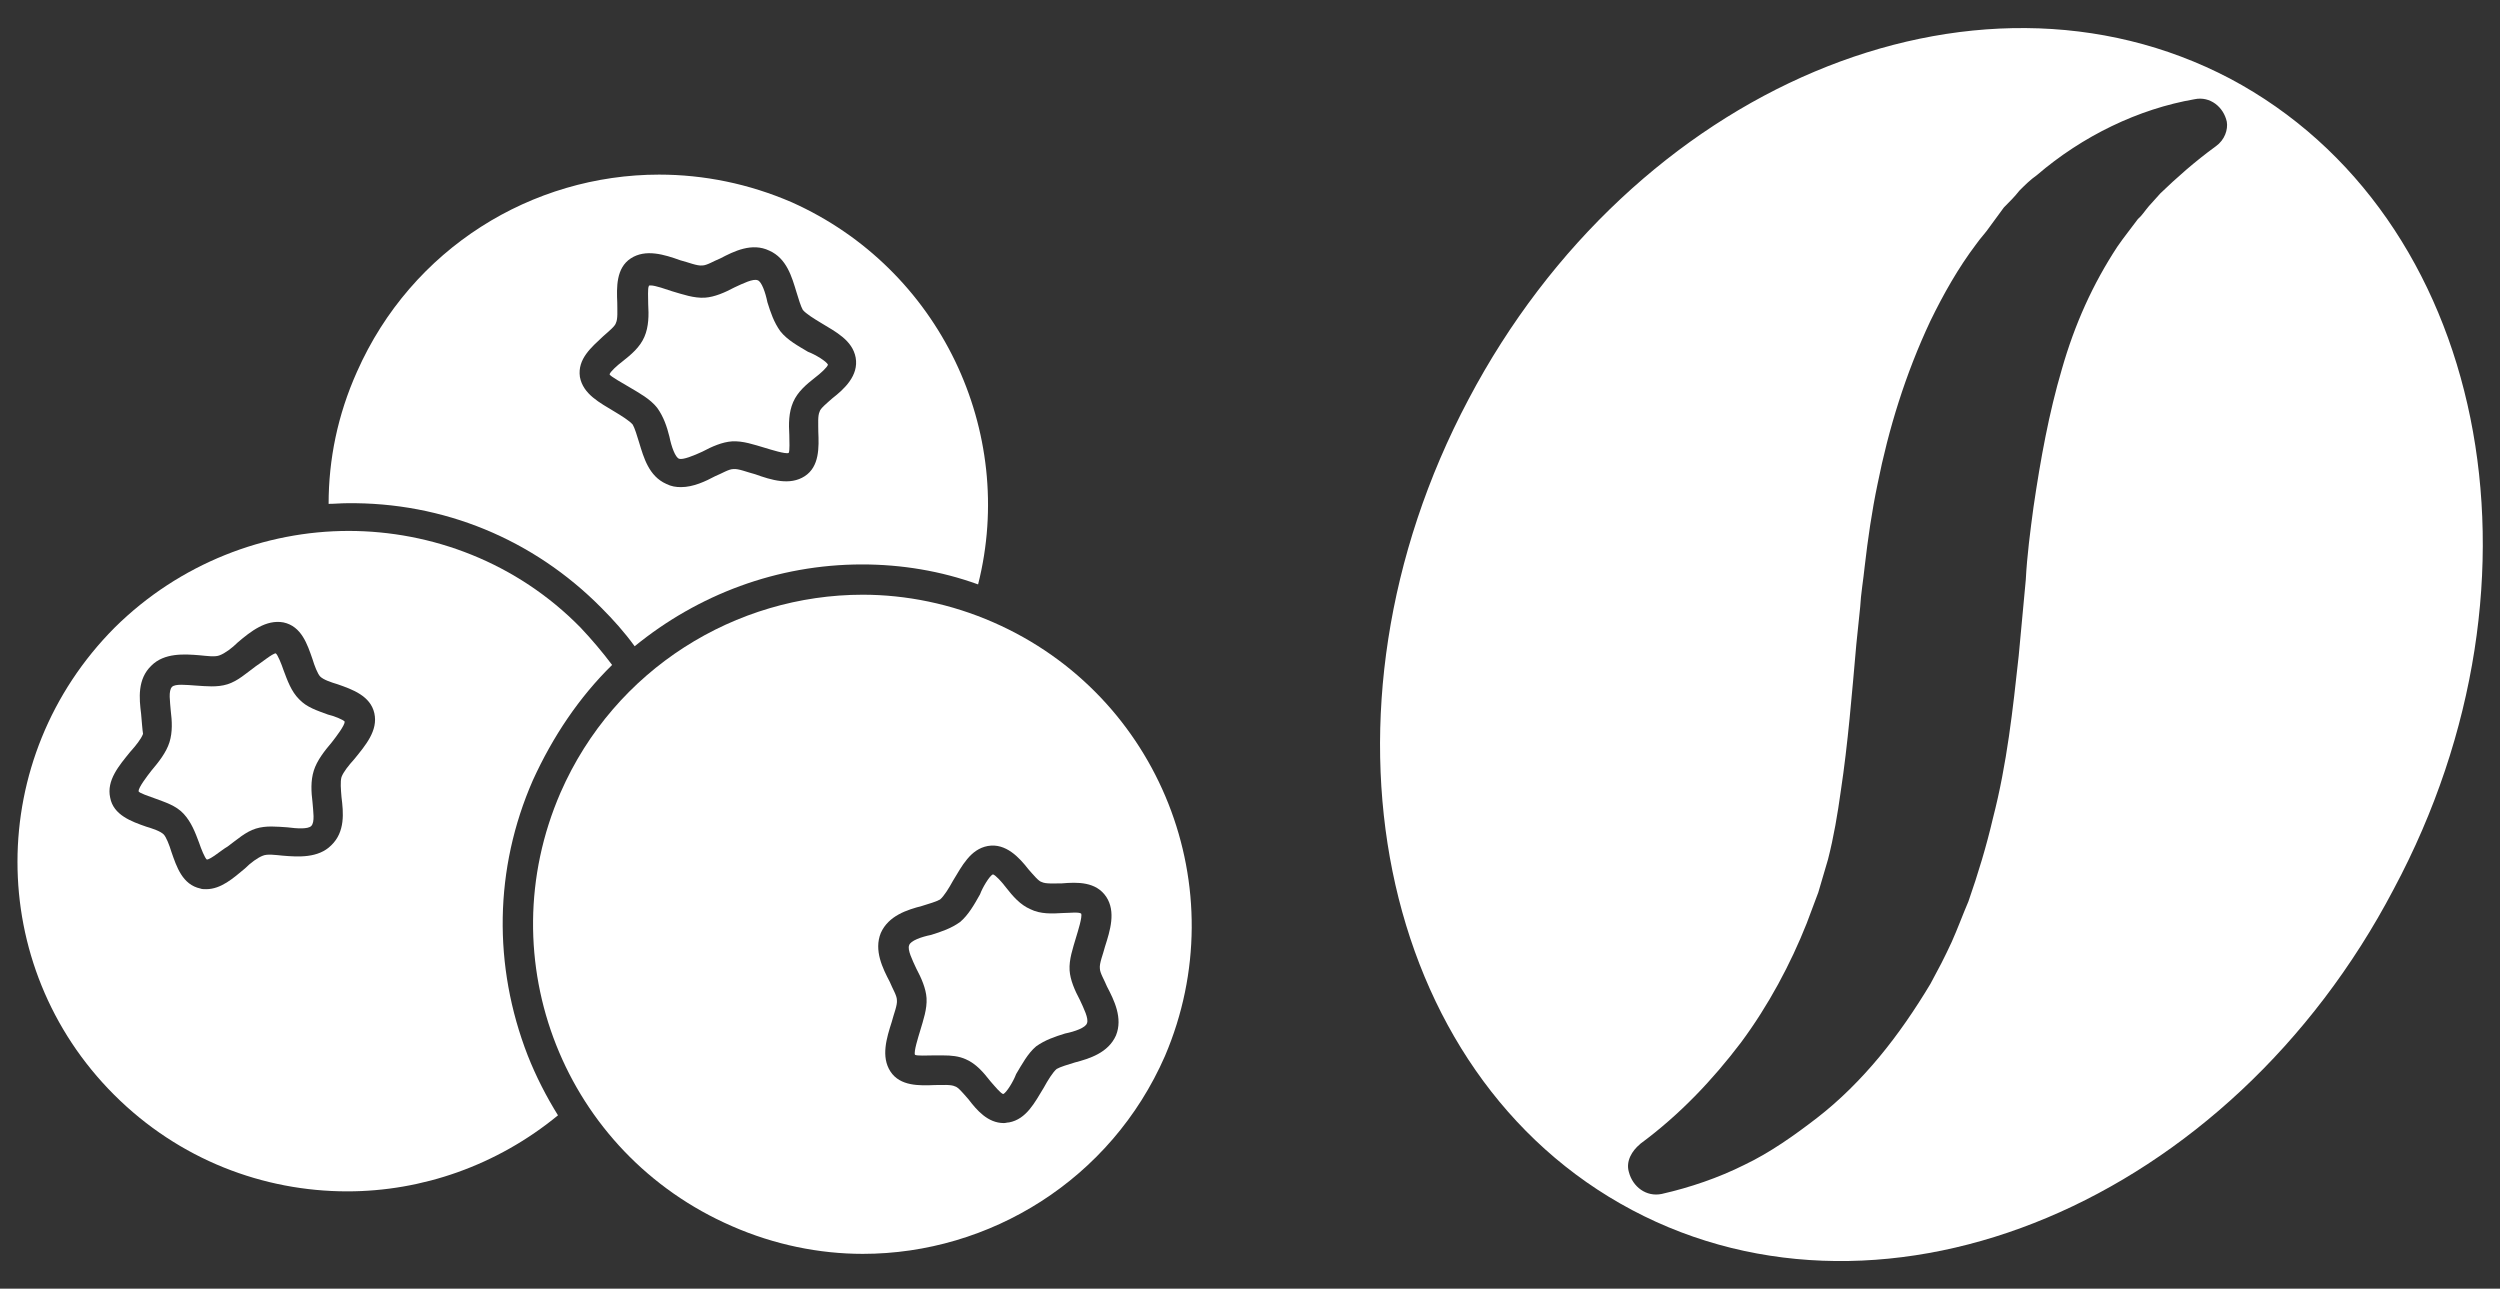 <?xml version="1.0" encoding="utf-8"?>
<!-- Generator: Adobe Illustrator 28.1.0, SVG Export Plug-In . SVG Version: 6.00 Build 0)  -->
<svg version="1.1" id="Layer_2_00000149375929211721406030000000287402583056935852_"
	 xmlns="http://www.w3.org/2000/svg" xmlns:xlink="http://www.w3.org/1999/xlink" x="0px" y="0px" viewBox="0 0 388 200"
	 style="enable-background:new 0 0 388 200;" xml:space="preserve">
<rect x="0" y="0" width="388" height="200" fill="#333333" stroke="none"/>
<style type="text/css">
	.st0{fill:#FFFFFF;}
</style>
<g>
	<path class="st0" d="M346.1,12.2C306.3-8.7,253.4,13.6,227.9,62c-25.7,48.5-14.2,104.8,25.4,125.8s92.7-1.2,118.2-49.8
		C397.4,89.6,385.8,33.3,346.1,12.2z M343.9,22.7L343.9,22.7c-3.3,2.4-6.1,4.9-8.6,7.3l-1.8,2c-0.6,0.7-1.1,1.5-1.7,2
		c-1.1,1.5-2.1,2.7-3.2,4.3c-3.8,5.8-6.6,12-8.6,19c-2,6.8-3.3,13.9-4.4,21.4c-0.5,3.7-1,7.5-1.2,11.3l-1.1,11.8
		c-0.9,8.2-1.8,16.7-4,25.2c-1,4.3-2.3,8.6-3.8,12.9c-0.9,2.1-1.7,4.3-2.6,6.3c-0.5,1.1-1,2.1-1.6,3.3l-1.7,3.2
		c-2.4,4-5,7.8-7.9,11.3c-2.9,3.5-6.2,6.8-9.7,9.5c-3.5,2.7-7.3,5.4-11.3,7.3c-4,2-8.4,3.5-12.8,4.5c-2.4,0.5-4.5-1.1-5.1-3.4
		c-0.5-1.7,0.5-3.3,1.7-4.3l0.1-0.1c6.1-4.5,11.2-9.9,15.6-15.7c4.3-5.8,7.7-12.2,10.2-18.5l0.9-2.4l0.9-2.4c0.5-1.7,1-3.4,1.5-5.1
		c0.9-3.5,1.5-7.1,2-10.7c1.1-7.3,1.7-14.8,2.4-22.7l0.3-2.9l0.3-2.9c0.1-2,0.5-4.3,0.7-6.3c0.5-4.3,1.1-8.5,2-12.8
		c1.7-8.5,4.3-17,8.2-25.3c2-4.1,4.3-8.2,7.1-11.9c0.7-1,1.5-1.8,2.1-2.7l1.1-1.5l1.1-1.5c0.9-0.9,1.7-1.7,2.4-2.6
		c0.9-0.9,1.7-1.7,2.7-2.4c7.1-6.1,15.8-10.3,24.5-11.8c2.4-0.5,4.5,1.2,5,3.5C345.8,20.1,345.3,21.7,343.9,22.7z"/>
	<g>
		<path class="st0" d="M93.3,94.3c1.9,1.9,3.6,3.8,5.2,6c9.8-8,22.1-12.7,35.3-12.7l0,0c6.1,0,12.2,1,18,3.1
			c6-23.7-5.9-49-28.9-59.3c-6.7-2.9-13.7-4.3-20.6-4.3c-19.7,0-38.4,11.4-46.9,30.6C52.4,64.4,51,71.3,51,78.2
			c0.9,0,1.9-0.1,2.8-0.1C68.8,77.9,82.8,83.7,93.3,94.3z M93.6,52.2c0.9-0.8,1.9-1.6,2-2.1c0.3-0.6,0.2-1.9,0.2-3.1
			c-0.1-2.4-0.2-5.4,2.1-6.9c2.3-1.5,5.2-0.6,7.7,0.3c1.2,0.3,2.6,0.9,3.4,0.8c0.7,0,1.8-0.7,2.8-1.1c2.1-1.1,4.9-2.5,7.6-1.2
			c2.7,1.2,3.5,4.1,4.2,6.4c0.3,1,0.7,2.3,1,2.8c0.5,0.6,1.8,1.4,2.8,2c2.3,1.4,4.9,2.7,5.4,5.4c0.5,2.8-1.8,4.9-3.6,6.3
			c-0.9,0.8-1.9,1.6-2,2.1c-0.3,0.6-0.2,1.9-0.2,3.1c0.1,2.4,0.2,5.4-2.1,6.9c-2.3,1.5-5.2,0.6-7.7-0.3c-1.2-0.3-2.6-0.9-3.4-0.8
			c-0.7,0-1.8,0.7-2.8,1.1c-1.5,0.8-3.4,1.7-5.3,1.7c-0.8,0-1.5-0.1-2.3-0.5c-2.7-1.2-3.5-4.1-4.2-6.4c-0.3-1-0.7-2.3-1-2.8
			c-0.5-0.6-1.8-1.4-2.8-2c-2.3-1.4-4.9-2.7-5.4-5.4C89.6,55.7,91.8,53.9,93.6,52.2z"/>
		<path class="st0" d="M17.7,169.9c10.1,10.1,23.2,15,36.2,15c11.6,0,23.2-4,32.7-11.8c-1.8-2.9-3.4-6-4.7-9.3
			c-5.4-13.9-5.2-29,0.8-42.7c3.1-6.8,7.2-12.9,12.3-17.9c-1.5-2-3.2-4-4.9-5.8c-9.9-10.1-23.1-15-36-15s-26.2,5-36.3,15
			C-2.3,117.6-2.3,149.9,17.7,169.9z M21.9,110.8c-0.3-2.4-0.6-5.4,1.6-7.5c2-2,5.1-1.8,7.5-1.6c1.1,0.1,2.4,0.3,3.1,0
			c0.8-0.3,1.9-1.1,2.8-2c2-1.7,4.4-3.6,7.1-3.1c2.8,0.6,3.7,3.4,4.5,5.7c0.3,1,0.8,2.3,1.2,2.7c0.5,0.5,1.7,0.9,2.7,1.2
			c2.3,0.8,5.1,1.8,5.7,4.5c0.6,2.7-1.4,5-3.1,7.1c-0.9,1-1.7,2-2,2.8c-0.2,0.7-0.1,1.9,0,3.1c0.3,2.4,0.6,5.4-1.6,7.5
			c-2,2-5.1,1.8-7.5,1.6c-1.1-0.1-2.4-0.3-3.1,0c-0.8,0.3-1.9,1.1-2.8,2c-1.8,1.5-3.7,3.2-6,3.2c-0.3,0-0.7,0-0.9-0.1
			c-2.8-0.6-3.7-3.4-4.5-5.7c-0.3-1-0.8-2.3-1.2-2.7c-0.5-0.5-1.7-0.9-2.7-1.2c-2.3-0.8-5.1-1.8-5.6-4.5c-0.6-2.7,1.4-5,3.1-7.1
			c0.9-1,1.7-2,2-2.8C22.1,113.3,22,111.9,21.9,110.8z"/>
		<path class="st0" d="M24,123.9c1.6,0.6,3.3,1.1,4.5,2.4s1.8,2.9,2.4,4.5c0.3,0.9,0.9,2.4,1.2,2.6c0.6,0,2.3-1.5,3.2-2
			c1.5-1.1,2.8-2.3,4.4-2.8c1.6-0.5,3.3-0.3,4.9-0.2c1.5,0.2,3.2,0.3,3.7-0.2c0.6-0.6,0.3-2.3,0.2-3.7c-0.2-1.6-0.3-3.3,0.2-4.9
			c0.5-1.6,1.7-3.1,2.8-4.4c0.7-0.9,2-2.6,2-3.2c-0.2-0.3-1.7-0.9-2.6-1.1c-1.6-0.6-3.3-1.1-4.5-2.4c-1.2-1.2-1.8-2.9-2.4-4.5
			c-0.3-0.9-0.9-2.4-1.2-2.6l0,0c-0.5,0-2.3,1.5-3.1,2c-1.5,1.1-2.8,2.3-4.4,2.8c-1.6,0.5-3.3,0.3-4.9,0.2c-1.5-0.1-3.2-0.3-3.7,0.2
			c-0.6,0.6-0.3,2.3-0.2,3.7c0.2,1.6,0.3,3.3-0.2,4.9c-0.5,1.6-1.7,3.1-2.8,4.4c-0.7,0.9-2,2.6-2,3.2
			C21.6,123.1,23.2,123.6,24,123.9z"/>
		<path class="st0" d="M97.7,60.1c1.5,0.9,3.2,1.8,4.3,3.2c1,1.4,1.5,2.9,1.9,4.5c0.3,1.5,0.9,3.2,1.5,3.4c0.6,0.2,2.3-0.5,3.6-1.1
			c1.5-0.8,3.1-1.5,4.6-1.6c1.7-0.1,3.4,0.5,5.1,1c1,0.3,3.2,1,3.7,0.8c0.2-0.3,0.1-1.9,0.1-2.8c-0.1-1.7-0.1-3.5,0.6-5.1
			c0.7-1.6,2-2.7,3.4-3.8c0.8-0.6,1.9-1.6,2-2c-0.2-0.5-2-1.6-3.1-2c-1.5-0.9-3.2-1.8-4.3-3.2c-1-1.4-1.5-2.9-2-4.5
			c-0.3-1.5-0.9-3.2-1.5-3.4c-0.7-0.3-2.3,0.5-3.6,1.1c-1.5,0.8-3.1,1.5-4.6,1.6c-1.7,0.1-3.4-0.5-5.1-1c-0.9-0.3-2.6-0.9-3.3-0.9
			c-0.2,0-0.3,0-0.3,0.1c-0.2,0.3-0.1,1.9-0.1,2.8c0.1,1.7,0.1,3.5-0.6,5.1c-0.7,1.6-2,2.7-3.4,3.8c-0.8,0.6-1.9,1.6-2,2
			C94.7,58.4,96.7,59.5,97.7,60.1z"/>
		<path class="st0" d="M154.2,96.6c-6.6-2.9-13.6-4.3-20.3-4.3c-19.7,0-38.5,11.5-46.9,30.7c-11.3,26,0.6,56,26.6,67.3
			c6.6,2.9,13.6,4.3,20.3,4.3c19.7,0,38.5-11.5,46.9-30.7C191.9,137.9,180,107.9,154.2,96.6z M171.7,139.2c1.5,2.3,0.6,5.2-0.2,7.7
			c-0.3,1.2-0.9,2.6-0.8,3.4c0,0.7,0.7,1.8,1.1,2.8c1.1,2.1,2.5,4.9,1.4,7.6c-1.2,2.7-4.1,3.6-6.4,4.2c-1,0.3-2.3,0.7-2.8,1
			c-0.6,0.5-1.4,1.8-2,2.9c-1.4,2.3-2.7,4.9-5.4,5.4c-0.3,0-0.5,0.1-0.8,0.1c-2.5,0-4.2-2-5.5-3.7c-0.8-0.9-1.6-1.9-2.1-2
			c-0.6-0.3-1.9-0.2-3.1-0.2c-2.4,0.1-5.4,0.2-6.9-2.1c-1.5-2.3-0.6-5.2,0.2-7.7c0.3-1.2,0.9-2.6,0.8-3.4c0-0.7-0.7-1.8-1.1-2.8
			c-1.1-2.1-2.5-4.9-1.4-7.6c1.2-2.7,4.1-3.6,6.4-4.2c1-0.3,2.3-0.7,2.8-1c0.6-0.5,1.4-1.8,2-2.9c1.4-2.3,2.7-4.9,5.4-5.4
			c2.8-0.5,4.9,1.8,6.3,3.6c0.8,0.9,1.6,1.9,2.1,2c0.6,0.3,1.9,0.2,3.1,0.2C167.2,136.9,170.1,136.8,171.7,139.2z"/>
		<path class="st0" d="M165,141.7c-1.7,0.1-3.5,0.2-5.1-0.6c-1.6-0.7-2.7-2-3.8-3.4c-0.6-0.8-1.6-1.9-2-2c-0.5,0.2-1.6,2-2,3.1
			c-0.9,1.6-1.8,3.2-3.1,4.3c-1.4,1-2.9,1.5-4.5,2c-1.5,0.3-3.2,0.9-3.4,1.6c-0.3,0.7,0.5,2.3,1.1,3.6c0.8,1.5,1.5,3.1,1.6,4.6
			c0.1,1.7-0.5,3.4-1,5.1c-0.3,1-1,3.2-0.8,3.7c0.3,0.2,1.9,0.1,2.8,0.1c0.6,0,1,0,1.6,0c1.2,0,2.4,0.1,3.5,0.6
			c1.6,0.7,2.7,2,3.8,3.4c0.7,0.8,1.6,1.9,2,2c0.5-0.2,1.6-2,2-3.1c0.9-1.5,1.8-3.2,3.1-4.3c1.4-1,2.9-1.5,4.5-2
			c1.5-0.3,3.2-0.9,3.4-1.6l0,0c0.3-0.7-0.5-2.3-1.1-3.6c-0.8-1.5-1.5-3.1-1.6-4.6c-0.1-1.7,0.5-3.4,1-5.1c0.3-1,1-3.2,0.8-3.7
			C167.5,141.5,165.9,141.7,165,141.7z"/>
	</g>
</g>
</svg>
